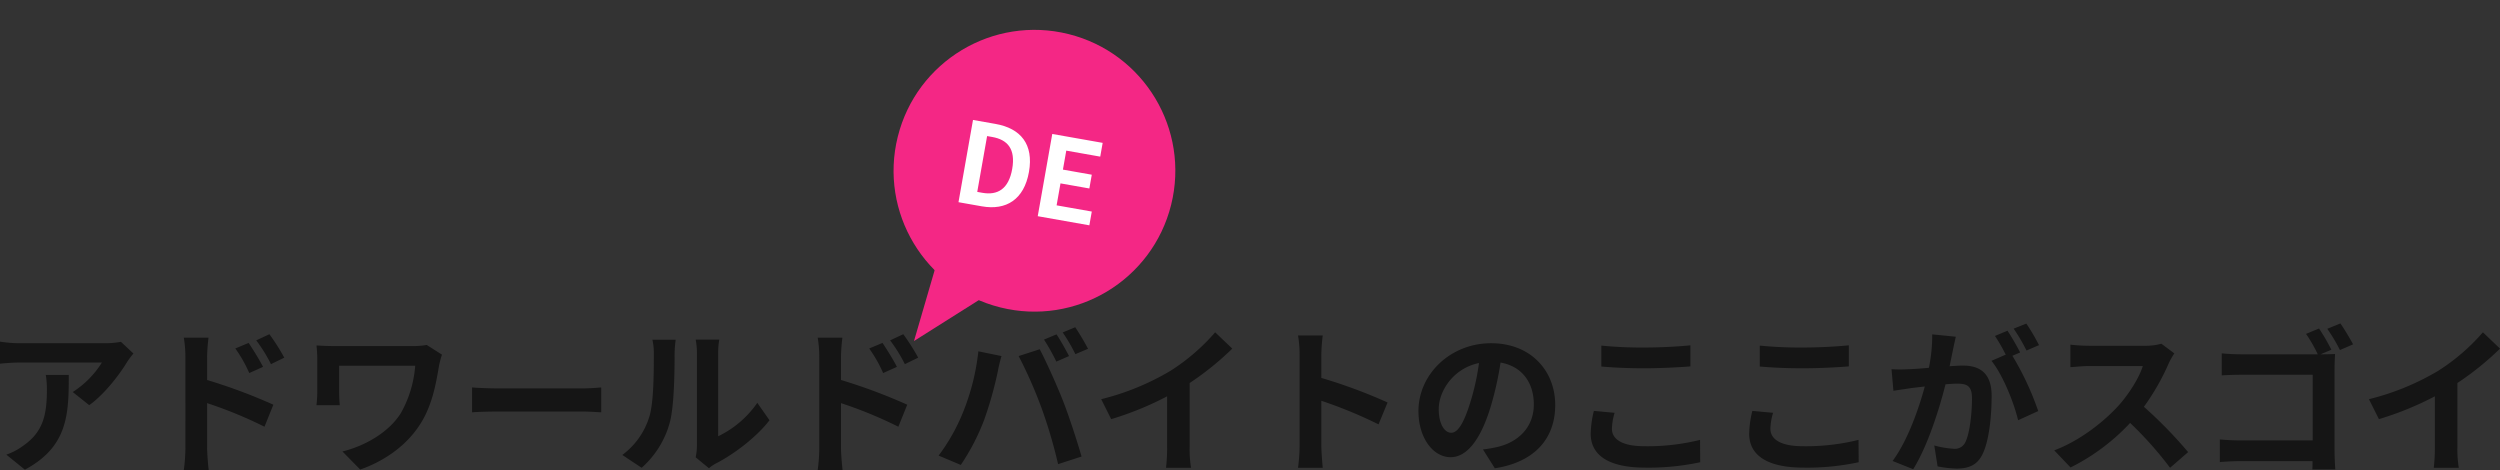 <svg xmlns="http://www.w3.org/2000/svg" width="709.92" height="133.468" viewBox="0 0 709.92 133.468"><rect x="0" y="0" width="709.92" height="133.468" fill="#333333" stroke="none"/><g transform="translate(2494.415 -3816)"><circle cx="40" cy="40" r="40" transform="translate(-2229.798 3816) rotate(14)" fill="#f42785"/><path d="M12.5,0,25,33H0Z" transform="translate(-2224.886 3920.361) rotate(-143)" fill="#f42785"/><path d="M42.975-30.465l-3.555-3.33a23.208,23.208,0,0,1-4.59.4H10.575a35.675,35.675,0,0,1-5.49-.45v6.255c2.115-.18,3.6-.315,5.49-.315H34.02a26.761,26.761,0,0,1-8.28,8.37L30.42-15.8c4.41-3.15,8.685-8.82,10.8-12.33A22.657,22.657,0,0,1,42.975-30.465ZM24.615-24.39H18.09a24.946,24.946,0,0,1,.315,4.05c0,7.38-1.08,12.15-6.8,16.11A17.781,17.781,0,0,1,6.885-1.755L12.15,2.52C24.39-4.05,24.615-13.23,24.615-24.39ZM75.69-33.48,71.91-31.9a38.551,38.551,0,0,1,3.96,6.975l3.915-1.755C78.75-28.71,76.95-31.59,75.69-33.48Zm5.9-2.475L77.85-34.2a42.135,42.135,0,0,1,4.185,6.75l3.78-1.845A59.6,59.6,0,0,0,81.585-35.955ZM57.735-3.645a48.728,48.728,0,0,1-.45,6.255H64.35c-.225-1.845-.45-4.995-.45-6.255V-16.38a120.553,120.553,0,0,1,16.29,6.7l2.52-6.255A156.553,156.553,0,0,0,63.9-22.95v-6.57a48.939,48.939,0,0,1,.4-5.445h-7.02a31.754,31.754,0,0,1,.45,5.445ZM130.59-30.15,126.27-32.9A24.723,24.723,0,0,1,122-32.58h-21.51c-2.115,0-4.1-.09-5.535-.18a34.8,34.8,0,0,1,.225,3.78v9.495a36.769,36.769,0,0,1-.225,3.69h6.615c-.135-1.4-.18-3.015-.18-3.69V-27h21.6a32.321,32.321,0,0,1-4.1,13.5C115.335-7.875,108.4-4.14,102.33-2.655l5.04,5.13c7.2-2.52,13.32-7.02,17.055-12.915,3.51-5.445,4.545-11.97,5.355-16.7A27.387,27.387,0,0,1,130.59-30.15Zm8.55,9.315v7.065c1.665-.135,4.68-.225,7.245-.225H170.55c1.89,0,4.185.18,5.265.225v-7.065c-1.17.09-3.15.27-5.265.27H146.385C144.045-20.565,140.76-20.7,139.14-20.835ZM202.635-.99l3.78,3.105A9.614,9.614,0,0,1,208.35.765C213.39-1.8,219.87-6.66,223.6-11.52l-3.465-4.95a28.5,28.5,0,0,1-11.115,9.495V-30.51a22.851,22.851,0,0,1,.315-3.915h-6.705a19.95,19.95,0,0,1,.36,3.87V-4.32A17.123,17.123,0,0,1,202.635-.99ZM181.8-1.665l5.49,3.645a26.385,26.385,0,0,0,8.01-12.915c1.215-4.545,1.35-14.04,1.35-19.35a29.64,29.64,0,0,1,.315-4.1H190.35a17.078,17.078,0,0,1,.4,4.14c0,5.445-.045,13.95-1.305,17.82A21.228,21.228,0,0,1,181.8-1.665ZM255.69-33.48,251.91-31.9a38.551,38.551,0,0,1,3.96,6.975l3.915-1.755C258.75-28.71,256.95-31.59,255.69-33.48Zm5.895-2.475L257.85-34.2a42.134,42.134,0,0,1,4.185,6.75l3.78-1.845A59.594,59.594,0,0,0,261.585-35.955Zm-23.85,32.31a48.73,48.73,0,0,1-.45,6.255h7.065c-.225-1.845-.45-4.995-.45-6.255V-16.38a120.553,120.553,0,0,1,16.29,6.7l2.52-6.255a156.551,156.551,0,0,0-18.81-7.02v-6.57a48.94,48.94,0,0,1,.4-5.445h-7.02a31.754,31.754,0,0,1,.45,5.445ZM305.1-35.91l-3.555,1.485a56.925,56.925,0,0,1,3.51,6.255l3.6-1.575C307.8-31.41,306.225-34.245,305.1-35.91Zm5.31-2.025-3.555,1.485a46.9,46.9,0,0,1,3.6,6.165l3.6-1.53A70.38,70.38,0,0,0,310.41-37.935Zm-31.77,23.94a54.218,54.218,0,0,1-7.02,12.51l6.3,2.655a61.871,61.871,0,0,0,6.66-12.87A104.77,104.77,0,0,0,288.4-25.245c.18-.99.675-3.2,1.08-4.5l-6.57-1.35A64.841,64.841,0,0,1,278.64-13.995Zm22.23-.945A139.035,139.035,0,0,1,305.55.945l6.66-2.16c-1.26-4.455-3.645-11.655-5.22-15.705-1.71-4.365-4.815-11.295-6.66-14.76l-5.985,1.935A126.06,126.06,0,0,1,300.87-14.94ZM317.79-17.5l2.835,5.67a90.169,90.169,0,0,0,15.885-6.48v14.4A50.4,50.4,0,0,1,336.2,1.98h7.11a30.937,30.937,0,0,1-.4-5.895v-18.18a82.541,82.541,0,0,0,12.105-9.765l-4.86-4.635a57.691,57.691,0,0,1-12.69,10.935A72.36,72.36,0,0,1,317.79-17.5ZM374.13-4.32a49.422,49.422,0,0,1-.45,6.3h7.02c-.18-1.845-.4-5-.4-6.3V-17.055a129.979,129.979,0,0,1,16.245,6.7l2.565-6.21a146.973,146.973,0,0,0-18.81-6.975v-6.66a48.92,48.92,0,0,1,.4-5.4h-7.02a31.237,31.237,0,0,1,.45,5.4Zm72.585-11.52c0-9.81-7.02-17.55-18.18-17.55-11.655,0-20.655,8.865-20.655,19.26,0,7.605,4.14,13.1,9.135,13.1,4.9,0,8.775-5.58,11.475-14.67a91,91,0,0,0,2.7-12.195c6.075,1.035,9.45,5.67,9.45,11.88,0,6.57-4.5,10.71-10.26,12.06a34.611,34.611,0,0,1-4.185.72l3.375,5.355C440.91.36,446.715-6.345,446.715-15.84ZM413.64-14.715c0-4.95,4-11.52,11.43-13.05a67.545,67.545,0,0,1-2.385,10.89c-1.845,6.075-3.6,8.91-5.49,8.91C415.44-7.965,413.64-10.17,413.64-14.715Zm46.17-18v5.94c3.645.315,7.56.5,12.285.5,4.275,0,9.855-.27,13.005-.54v-5.985c-3.465.36-8.6.63-13.05.63A118.048,118.048,0,0,1,459.81-32.715Zm3.78,19.08-5.895-.54a29.11,29.11,0,0,0-.9,6.48c0,6.165,5.175,9.63,15.48,9.63A69.343,69.343,0,0,0,487.89.4l-.045-6.345a61.788,61.788,0,0,1-15.8,1.8c-6.48,0-9.225-2.07-9.225-4.95A16.582,16.582,0,0,1,463.59-13.635Zm41.22-19.08v5.94c3.645.315,7.56.5,12.285.5,4.275,0,9.855-.27,13.005-.54v-5.985c-3.465.36-8.595.63-13.05.63A118.048,118.048,0,0,1,504.81-32.715Zm3.78,19.08-5.895-.54a29.11,29.11,0,0,0-.9,6.48c0,6.165,5.175,9.63,15.48,9.63A69.344,69.344,0,0,0,532.89.4l-.045-6.345a61.788,61.788,0,0,1-15.795,1.8c-6.48,0-9.225-2.07-9.225-4.95A16.582,16.582,0,0,1,508.59-13.635Zm51.885-21.6-6.7-.675a45.8,45.8,0,0,1-.945,9.495c-2.295.225-4.41.36-5.8.405a42.967,42.967,0,0,1-4.815,0l.54,6.12c1.4-.225,3.735-.54,5.04-.765.81-.09,2.25-.27,3.87-.45C549.99-14.94,546.885-5.85,542.52.045l5.85,2.34c4.14-6.615,7.47-17.28,9.18-24.12,1.3-.09,2.43-.18,3.15-.18,2.79,0,4.365.495,4.365,4.095,0,4.455-.63,9.9-1.845,12.465a3.3,3.3,0,0,1-3.375,1.935,26,26,0,0,1-5.49-.945l.945,5.94a29.573,29.573,0,0,0,5.4.63c3.42,0,5.895-.99,7.38-4.14,1.935-3.915,2.565-11.2,2.565-16.515,0-6.48-3.375-8.595-8.145-8.595-.945,0-2.25.09-3.78.18.315-1.62.675-3.285.945-4.635C559.89-32.625,560.205-34.065,560.475-35.235ZM580.5-38.97l-3.6,1.44a50.9,50.9,0,0,1,3.645,6.21l3.555-1.53A59.859,59.859,0,0,0,580.5-38.97Zm-5.355,2.025L571.59-35.46a49.761,49.761,0,0,1,3.06,5.31l-4.05,1.755c3.2,3.96,6.39,11.88,7.56,16.875l5.715-2.61a81.659,81.659,0,0,0-7.335-15.7l2.205-.945C577.89-32.445,576.27-35.28,575.145-36.945ZM622.53-30.51l-3.69-2.745a16.129,16.129,0,0,1-4.635.585H598.32a50.274,50.274,0,0,1-5.31-.315v6.39c.945-.045,3.42-.315,5.31-.315h15.255c-.99,3.195-3.735,7.65-6.705,11.025C602.64-11.16,595.665-5.67,588.42-2.97l4.635,4.86a59.275,59.275,0,0,0,16.92-12.645A102.613,102.613,0,0,1,621.315,1.98l5.13-4.455a126.513,126.513,0,0,0-12.555-12.87,66.162,66.162,0,0,0,7.065-12.375A21.254,21.254,0,0,1,622.53-30.51Zm41.085-7.065-3.69,1.53a40.57,40.57,0,0,1,3.33,5.8h-21.69c-1.575,0-3.87-.09-5.58-.27v6.255c1.26-.09,3.69-.18,5.58-.18h20.25V-5.8h-20.79c-2.025,0-4.05-.135-5.58-.27V.36c1.44-.135,4.005-.27,5.76-.27H661.77c0,.855,0,1.62-.045,2.34h6.525c-.135-1.35-.225-3.735-.225-5.31V-26.19c0-1.305.09-3.105.135-4.14-.765.045-2.61.09-3.96.09h-.18l3.1-1.3A55.076,55.076,0,0,0,663.615-37.575Zm6.075-1.44-3.735,1.53a47.417,47.417,0,0,1,3.6,6.03l3.735-1.62C672.435-34.65,670.815-37.4,669.69-39.015Zm8.1,21.51,2.835,5.67a90.17,90.17,0,0,0,15.885-6.48v14.4A50.4,50.4,0,0,1,696.2,1.98h7.11a30.938,30.938,0,0,1-.4-5.895v-18.18a82.54,82.54,0,0,0,12.1-9.765l-4.86-4.635a57.692,57.692,0,0,1-12.69,10.935A72.361,72.361,0,0,1,677.79-17.5Z" transform="translate(-2499.5 3946.857)" fill="#151515"/><path d="M2.912,0H9.664C16.64,0,21.12-3.968,21.12-11.936c0-8-4.48-11.776-11.712-11.776h-6.5ZM7.648-3.808V-19.9H9.12c4.416,0,7.168,2.176,7.168,7.968,0,5.76-2.752,8.128-7.168,8.128ZM25.76,0H40.64V-3.968H30.5V-10.3h8.32v-3.968H30.5v-5.472h9.792v-3.968H25.76Z" transform="matrix(0.985, 0.174, -0.174, 0.985, -2225.104, 3872.911)" fill="#fff"/></g></svg>